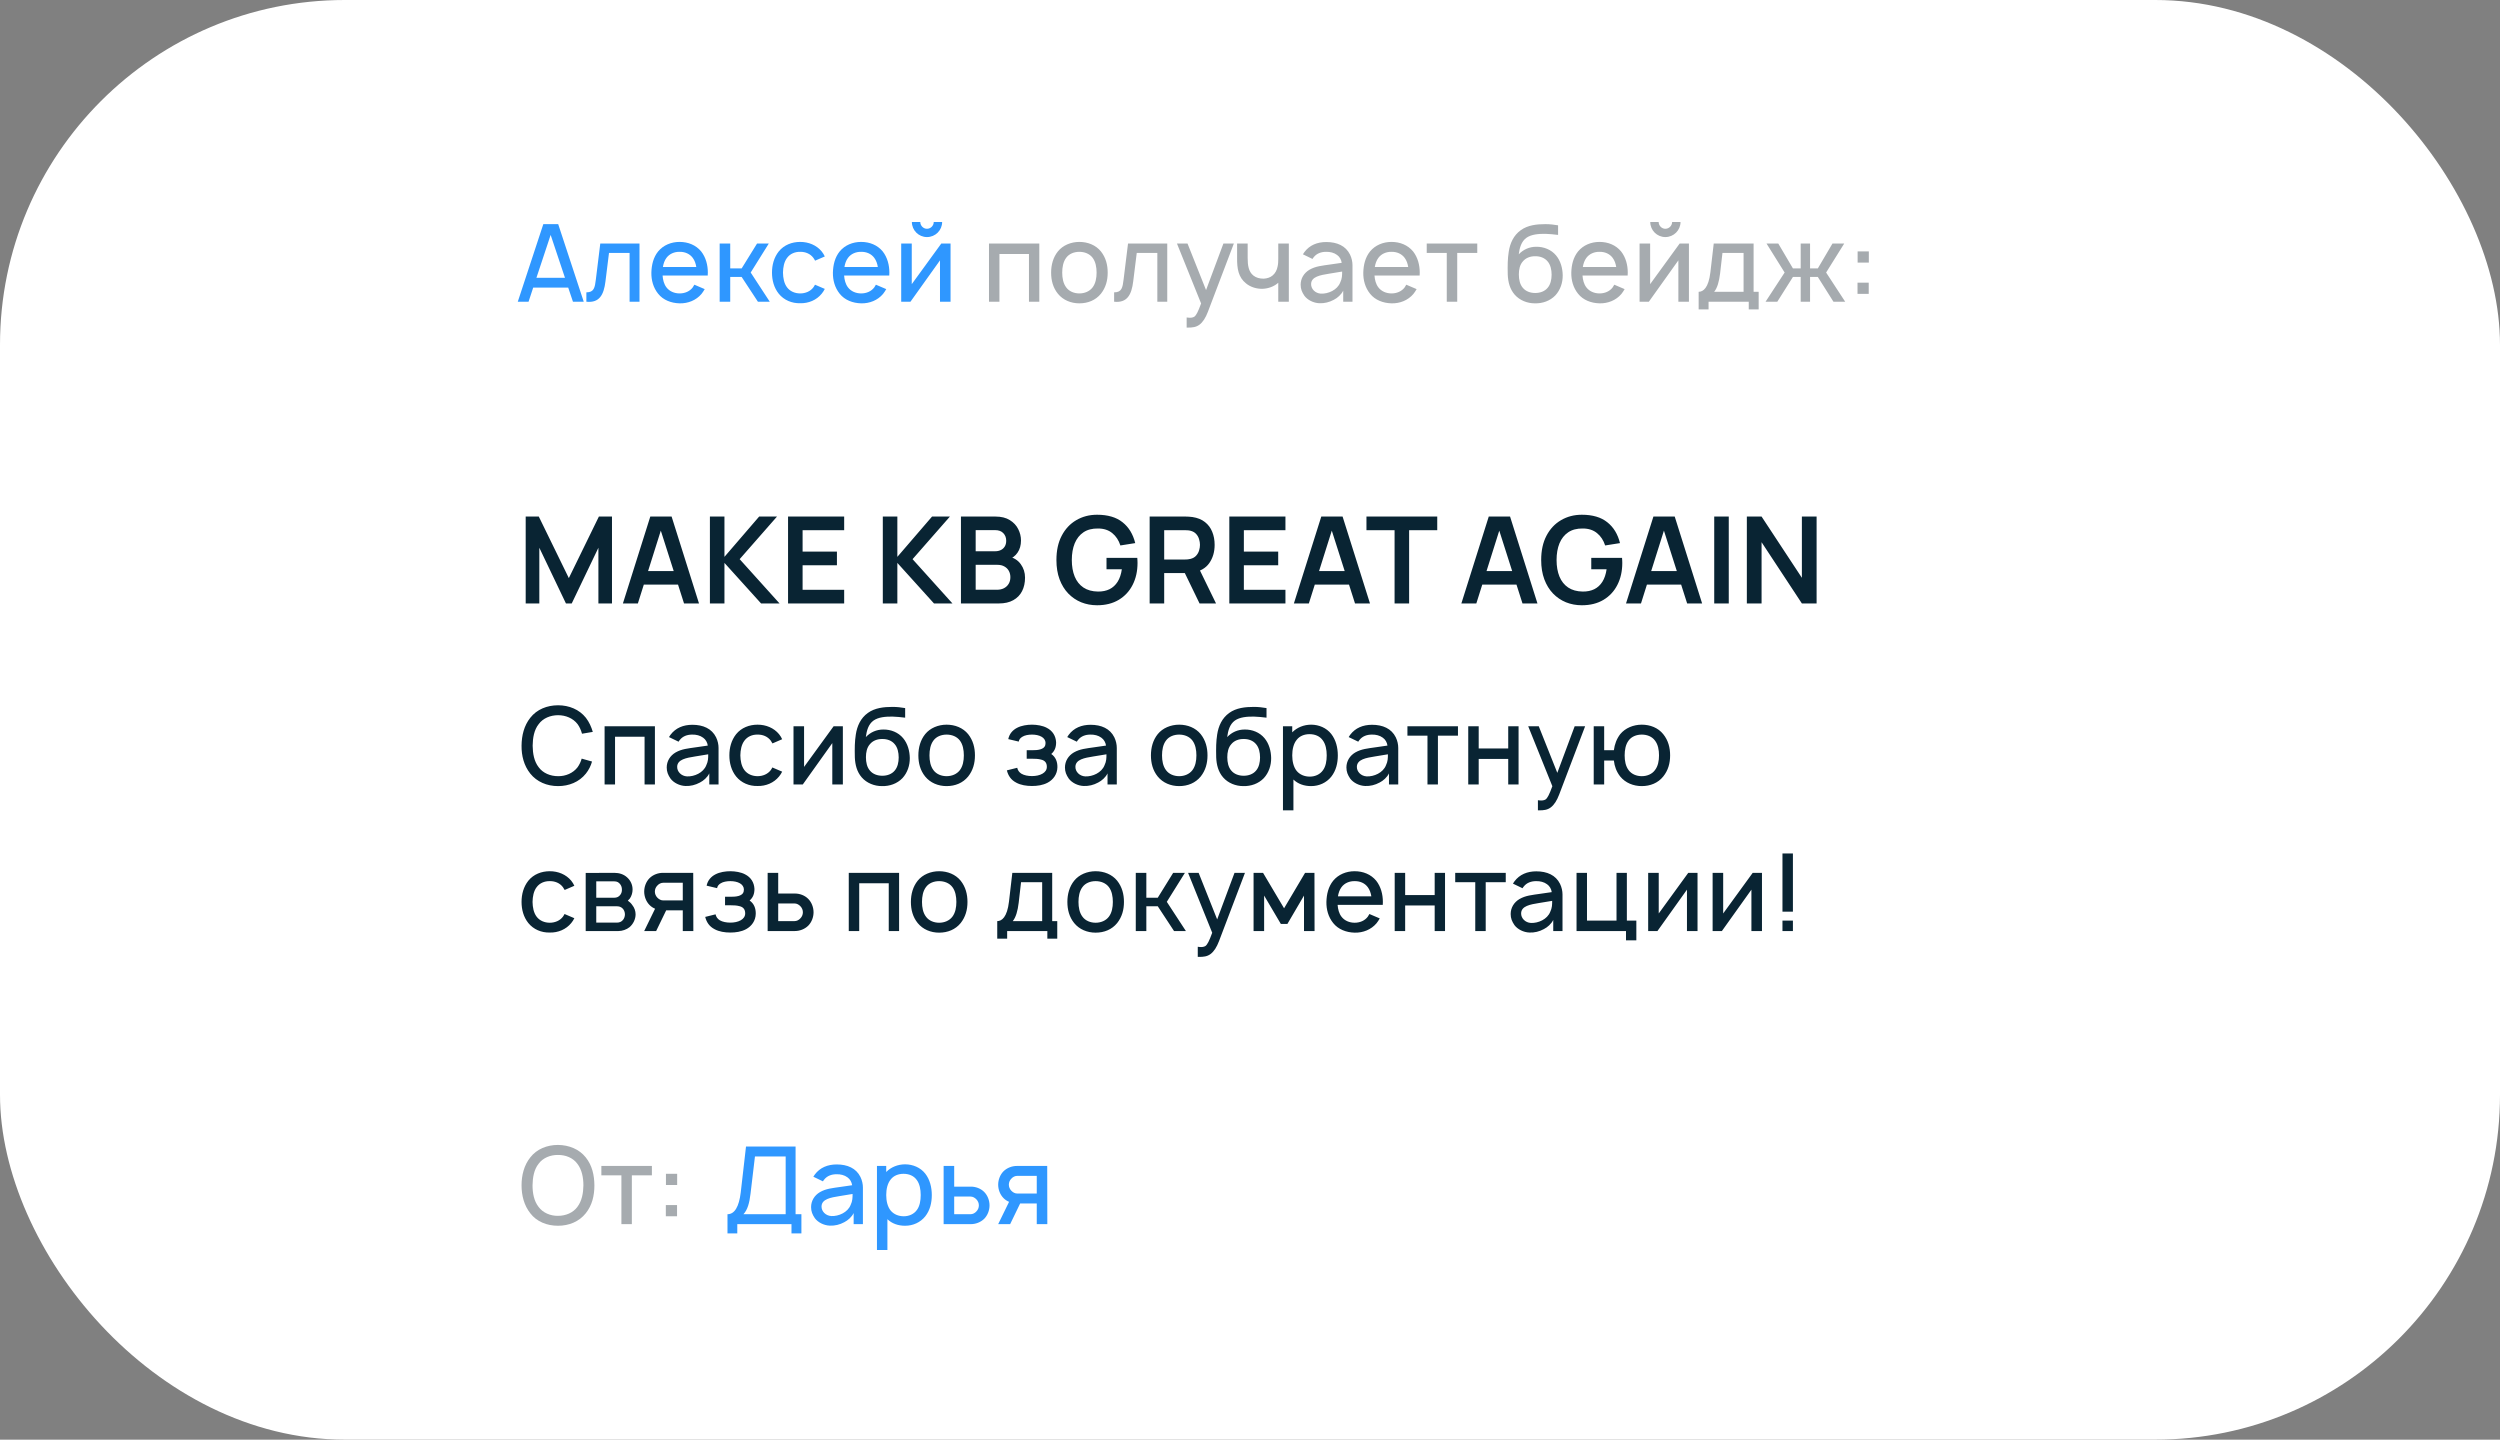 <?xml version="1.0" encoding="UTF-8"?> <svg xmlns="http://www.w3.org/2000/svg" width="290" height="167" viewBox="0 0 290 167" fill="none"><rect x="0" y="0" width="290" height="167" fill="#808080" stroke="none"/> <rect width="290" height="167" rx="40" fill="white"></rect> <path d="M66.463 35H67.713L64.75 26H63.025L60.062 35H61.312L61.85 33.362H65.912L66.463 35ZM62.225 32.225L63.875 27.25L65.537 32.225H62.225ZM69.632 28.25L69.12 32.413C69.007 33.362 68.907 33.913 68.019 33.913V35C69.544 35.163 70.044 34.175 70.232 32.65L70.644 29.337H73.032V35H74.182V28.25H69.632ZM76.859 31.962H82.096C82.096 31.85 82.109 31.738 82.109 31.625C82.109 30.75 81.884 29.863 81.334 29.163C80.721 28.425 79.821 28.062 78.834 28.062C77.859 28.062 76.946 28.438 76.346 29.163C75.784 29.863 75.584 30.725 75.559 31.625C75.546 32.487 75.771 33.362 76.346 34.075C76.934 34.812 77.859 35.163 78.834 35.188C79.809 35.212 80.746 34.837 81.371 34.1C81.509 33.925 81.634 33.737 81.746 33.538L80.546 33.025C80.484 33.125 80.434 33.225 80.359 33.337C80.009 33.8 79.446 34.038 78.834 34.038C78.234 34.038 77.659 33.8 77.309 33.337C77.021 32.962 76.896 32.475 76.859 31.962ZM78.834 29.212C79.446 29.2 80.009 29.438 80.359 29.913C80.584 30.212 80.709 30.587 80.771 30.975H76.896C76.959 30.587 77.084 30.212 77.309 29.913C77.659 29.438 78.234 29.2 78.834 29.212ZM89.18 28.25H87.818L86.031 31.137H84.706V28.25H83.481V35H84.706V32.125H86.031L87.918 35H89.293L87.081 31.613L89.18 28.25ZM95.676 29.75C95.588 29.55 95.463 29.35 95.313 29.163C94.713 28.438 93.801 28.062 92.826 28.062C91.863 28.062 90.951 28.413 90.338 29.163C89.776 29.875 89.551 30.738 89.551 31.625C89.551 32.5 89.776 33.375 90.338 34.075C90.938 34.812 91.851 35.2 92.826 35.175C93.788 35.2 94.713 34.812 95.313 34.075C95.463 33.9 95.576 33.712 95.676 33.513L94.538 33.025C94.476 33.138 94.426 33.237 94.351 33.337C94.001 33.8 93.426 34.038 92.826 34.038C92.213 34.038 91.651 33.8 91.301 33.337C90.951 32.875 90.838 32.25 90.826 31.625C90.838 31 90.951 30.375 91.301 29.913C91.651 29.438 92.213 29.2 92.826 29.212C93.426 29.2 94.001 29.438 94.351 29.913C94.426 30.012 94.488 30.125 94.551 30.238L95.676 29.75ZM97.917 31.962H103.155C103.155 31.85 103.167 31.738 103.167 31.625C103.167 30.75 102.942 29.863 102.392 29.163C101.78 28.425 100.88 28.062 99.892 28.062C98.917 28.062 98.005 28.438 97.405 29.163C96.842 29.863 96.642 30.725 96.617 31.625C96.605 32.487 96.83 33.362 97.405 34.075C97.992 34.812 98.917 35.163 99.892 35.188C100.867 35.212 101.805 34.837 102.43 34.1C102.567 33.925 102.692 33.737 102.805 33.538L101.605 33.025C101.542 33.125 101.492 33.225 101.417 33.337C101.067 33.8 100.505 34.038 99.892 34.038C99.292 34.038 98.717 33.8 98.367 33.337C98.08 32.962 97.955 32.475 97.917 31.962ZM99.892 29.212C100.505 29.2 101.067 29.438 101.417 29.913C101.642 30.212 101.767 30.587 101.83 30.975H97.955C98.017 30.587 98.142 30.212 98.367 29.913C98.717 29.438 99.292 29.2 99.892 29.212ZM108.314 25.75C108.314 26.175 107.964 26.538 107.527 26.538C107.102 26.538 106.752 26.175 106.752 25.75H105.777C105.777 26.712 106.564 27.5 107.527 27.5C108.502 27.5 109.289 26.712 109.289 25.75H108.314ZM110.264 28.25H109.189L105.764 32.962V28.25H104.539V35H105.614L109.039 30.2V35H110.264V28.25Z" fill="#2F97FF"></path> <path d="M120.56 28.25H114.723V35H115.935V29.462H119.36V35H120.56V28.25ZM125.205 35.188C126.205 35.188 127.092 34.825 127.705 34.075C128.267 33.362 128.492 32.538 128.492 31.625C128.492 30.738 128.28 29.887 127.705 29.163C127.105 28.425 126.18 28.062 125.205 28.062C124.23 28.062 123.292 28.45 122.717 29.163C122.167 29.85 121.93 30.712 121.93 31.625C121.93 32.513 122.142 33.362 122.717 34.075C123.317 34.812 124.23 35.188 125.205 35.188ZM126.742 33.337C126.392 33.8 125.817 34.038 125.205 34.038C124.592 34.038 124.017 33.8 123.68 33.337C123.33 32.875 123.217 32.25 123.217 31.625C123.217 31 123.33 30.363 123.68 29.9C124.017 29.438 124.592 29.212 125.205 29.212C125.817 29.212 126.392 29.438 126.742 29.9C127.092 30.363 127.205 31 127.205 31.625C127.205 32.25 127.092 32.875 126.742 33.337ZM130.851 28.25L130.338 32.413C130.226 33.362 130.126 33.913 129.238 33.913V35C130.763 35.163 131.263 34.175 131.451 32.65L131.863 29.337H134.251V35H135.401V28.25H130.851ZM141.915 28.25L139.902 33.65L137.752 28.25H136.527L139.327 35.2C138.977 36.163 138.765 36.575 138.54 36.737C138.365 36.85 138.102 36.875 137.865 36.85L137.652 36.825V38H137.802C138.302 38 138.74 37.962 139.14 37.663C139.54 37.362 139.852 36.862 140.115 36.175L143.127 28.25H141.915ZM148.279 28.25V30.012C148.279 30.337 148.266 30.637 148.204 30.9C148.129 31.325 147.929 31.7 147.629 31.95C147.354 32.188 146.991 32.3 146.604 32.325C146.129 32.337 145.704 32.212 145.391 31.962C144.829 31.512 144.729 30.775 144.729 29.913V28.25H143.504V29.913C143.491 31.137 143.641 32.163 144.541 32.875C145.066 33.312 145.791 33.525 146.479 33.5C147.104 33.475 147.779 33.25 148.279 32.8V35H149.504V28.25H148.279ZM152.25 30.038C152.288 29.962 152.35 29.887 152.4 29.825C152.738 29.4 153.25 29.212 153.825 29.212C154.288 29.2 154.75 29.312 155.1 29.575C155.4 29.788 155.588 30.125 155.638 30.488L154.338 30.675C153.313 30.825 152.625 30.875 151.9 31.288C151.263 31.663 150.875 32.3 150.875 33.025C150.875 33.525 151.025 33.888 151.313 34.312C151.675 34.8 152.363 35.15 153.05 35.175C153.625 35.2 154.2 35.062 154.725 34.775C155.15 34.562 155.6 34.163 155.813 33.712V35H156.888V30.762C156.888 30.375 156.8 29.938 156.6 29.525C156.1 28.512 155.088 28.075 153.85 28.075C152.8 28.075 151.913 28.438 151.313 29.238L151.138 29.5L152.25 30.038ZM155.688 31.5C155.688 31.925 155.688 32.312 155.463 32.775C155.125 33.638 154.075 34.1 153.225 34.062C152.563 34.025 152.075 33.513 152.088 32.95C152.1 32.087 153.163 31.913 154.163 31.75C154.863 31.625 155.3 31.562 155.688 31.5ZM159.441 31.962H164.678C164.678 31.85 164.691 31.738 164.691 31.625C164.691 30.75 164.466 29.863 163.916 29.163C163.303 28.425 162.403 28.062 161.416 28.062C160.441 28.062 159.528 28.438 158.928 29.163C158.366 29.863 158.166 30.725 158.141 31.625C158.128 32.487 158.353 33.362 158.928 34.075C159.516 34.812 160.441 35.163 161.416 35.188C162.391 35.212 163.328 34.837 163.953 34.1C164.091 33.925 164.216 33.737 164.328 33.538L163.128 33.025C163.066 33.125 163.016 33.225 162.941 33.337C162.591 33.8 162.028 34.038 161.416 34.038C160.816 34.038 160.241 33.8 159.891 33.337C159.603 32.962 159.478 32.475 159.441 31.962ZM161.416 29.212C162.028 29.2 162.591 29.438 162.941 29.913C163.166 30.212 163.291 30.587 163.353 30.975H159.478C159.541 30.587 159.666 30.212 159.891 29.913C160.241 29.438 160.816 29.2 161.416 29.212ZM171.363 28.25H165.5V29.337H167.825V35H169.038V29.337H171.363V28.25ZM178.199 28.625C177.412 28.625 176.712 28.938 176.174 29.5C176.274 28.738 176.474 28.012 177.062 27.587C177.624 27.188 178.462 27.113 179.274 27.125C179.712 27.137 180.237 27.188 180.737 27.25V26.137C180.287 26.062 179.799 26 179.274 26C178.262 26 177.224 26.113 176.412 26.7C175.574 27.3 175.162 28.212 175.012 29.212C174.887 30.012 174.874 30.762 174.899 31.863C174.937 32.712 175.137 33.525 175.699 34.175C176.287 34.85 177.174 35.188 178.037 35.188C178.924 35.212 179.799 34.913 180.424 34.263C180.999 33.638 181.287 32.788 181.274 31.925C181.262 31.125 181.037 30.262 180.499 29.625C179.937 28.95 179.074 28.613 178.199 28.625ZM178.087 29.725C178.649 29.712 179.187 29.913 179.524 30.325C179.862 30.712 179.987 31.3 179.987 31.863C179.987 32.425 179.862 33 179.524 33.388C179.187 33.8 178.649 33.987 178.087 33.987C177.524 33.987 176.987 33.8 176.649 33.388C176.312 33 176.187 32.438 176.187 31.837C176.187 31.275 176.299 30.712 176.649 30.325C176.987 29.913 177.524 29.712 178.087 29.725ZM183.57 31.962H188.807C188.807 31.85 188.82 31.738 188.82 31.625C188.82 30.75 188.595 29.863 188.045 29.163C187.432 28.425 186.532 28.062 185.545 28.062C184.57 28.062 183.657 28.438 183.057 29.163C182.495 29.863 182.295 30.725 182.27 31.625C182.257 32.487 182.482 33.362 183.057 34.075C183.645 34.812 184.57 35.163 185.545 35.188C186.52 35.212 187.457 34.837 188.082 34.1C188.22 33.925 188.345 33.737 188.457 33.538L187.257 33.025C187.195 33.125 187.145 33.225 187.07 33.337C186.72 33.8 186.157 34.038 185.545 34.038C184.945 34.038 184.37 33.8 184.02 33.337C183.732 32.962 183.607 32.475 183.57 31.962ZM185.545 29.212C186.157 29.2 186.72 29.438 187.07 29.913C187.295 30.212 187.42 30.587 187.482 30.975H183.607C183.67 30.587 183.795 30.212 184.02 29.913C184.37 29.438 184.945 29.2 185.545 29.212ZM193.966 25.75C193.966 26.175 193.616 26.538 193.179 26.538C192.754 26.538 192.404 26.175 192.404 25.75H191.429C191.429 26.712 192.216 27.5 193.179 27.5C194.154 27.5 194.941 26.712 194.941 25.75H193.966ZM195.916 28.25H194.841L191.416 32.962V28.25H190.191V35H191.266L194.691 30.2V35H195.916V28.25ZM203.418 28.25H198.793L198.405 31.587C198.193 33.4 197.568 33.85 197.043 33.85V35.888H198.193V35H202.855V35.888H204.005V33.85H203.418V28.25ZM202.255 33.85H198.843C199.205 33.413 199.418 32.663 199.53 31.725L199.805 29.337H202.255V33.85ZM213.93 28.25H212.567L210.867 31.137H209.967V28.25H208.88V31.137H207.98L206.28 28.25H204.917L207.017 31.613L204.805 35H206.167L207.98 32.125H208.88V35H209.967V32.125H210.867L212.68 35H214.042L211.83 31.613L213.93 28.25ZM215.484 29.163V30.462H216.784V29.163H215.484ZM215.472 32.788V34.087H216.772V32.788H215.472Z" fill="#A6ABAF"></path> <path d="M60.98 70V59.92H62.499L65.985 67.06L69.471 59.92H70.99V70H69.415V63.539L66.321 70H65.649L62.562 63.539V70H60.98ZM72.257 70L75.435 59.92H77.906L81.084 70H79.348L76.464 60.956H76.842L73.993 70H72.257ZM74.028 67.816V66.241H79.32V67.816H74.028ZM82.349 70V59.92H84.036V64.596L88.061 59.92H90.133L85.8 64.862L90.427 70H88.285L84.036 65.296V70H82.349ZM91.414 70V59.92H97.924V61.502H93.101V63.987H97.084V65.569H93.101V68.418H97.924V70H91.414ZM102.406 70V59.92H104.093V64.596L108.118 59.92H110.19L105.857 64.862L110.484 70H108.342L104.093 65.296V70H102.406ZM111.47 70V59.92H115.467C116.149 59.92 116.706 60.058 117.14 60.333C117.579 60.604 117.903 60.951 118.113 61.376C118.328 61.801 118.435 62.239 118.435 62.692C118.435 63.247 118.302 63.719 118.036 64.106C117.775 64.493 117.418 64.755 116.965 64.89V64.54C117.6 64.685 118.081 64.986 118.407 65.443C118.739 65.9 118.904 66.421 118.904 67.004C118.904 67.601 118.79 68.124 118.561 68.572C118.333 69.02 117.992 69.37 117.539 69.622C117.091 69.874 116.536 70 115.873 70H111.47ZM113.178 68.411H115.663C115.957 68.411 116.221 68.353 116.454 68.236C116.688 68.115 116.87 67.947 117 67.732C117.136 67.513 117.203 67.254 117.203 66.955C117.203 66.684 117.145 66.442 117.028 66.227C116.912 66.012 116.741 65.842 116.517 65.716C116.293 65.585 116.025 65.52 115.712 65.52H113.178V68.411ZM113.178 63.945H115.446C115.689 63.945 115.906 63.898 116.097 63.805C116.289 63.712 116.44 63.574 116.552 63.392C116.664 63.21 116.72 62.986 116.72 62.72C116.72 62.37 116.608 62.078 116.384 61.845C116.16 61.612 115.848 61.495 115.446 61.495H113.178V63.945ZM127.263 70.21C126.61 70.21 125.996 70.096 125.422 69.867C124.853 69.634 124.351 69.293 123.917 68.845C123.488 68.397 123.152 67.849 122.909 67.2C122.666 66.547 122.545 65.8 122.545 64.96C122.545 63.859 122.75 62.918 123.161 62.139C123.572 61.355 124.134 60.755 124.848 60.34C125.562 59.92 126.367 59.71 127.263 59.71C128.504 59.71 129.487 59.999 130.21 60.578C130.938 61.152 131.43 61.959 131.687 63L129.965 63.273C129.774 62.676 129.461 62.2 129.027 61.845C128.593 61.486 128.04 61.306 127.368 61.306C126.691 61.297 126.129 61.444 125.681 61.747C125.233 62.05 124.895 62.477 124.666 63.028C124.442 63.579 124.33 64.223 124.33 64.96C124.33 65.697 124.442 66.339 124.666 66.885C124.89 67.426 125.226 67.849 125.674 68.152C126.127 68.455 126.691 68.612 127.368 68.621C127.877 68.626 128.322 68.535 128.705 68.348C129.088 68.157 129.4 67.87 129.643 67.487C129.886 67.1 130.049 66.617 130.133 66.038H128.355V64.715H131.925C131.934 64.79 131.941 64.899 131.946 65.044C131.951 65.189 131.953 65.275 131.953 65.303C131.953 66.255 131.764 67.102 131.386 67.844C131.013 68.581 130.476 69.16 129.776 69.58C129.076 70 128.238 70.21 127.263 70.21ZM133.359 70V59.92H137.524C137.622 59.92 137.748 59.925 137.902 59.934C138.056 59.939 138.198 59.953 138.329 59.976C138.912 60.065 139.393 60.258 139.771 60.557C140.154 60.856 140.436 61.234 140.618 61.691C140.805 62.144 140.898 62.648 140.898 63.203C140.898 64.024 140.69 64.731 140.275 65.324C139.86 65.912 139.223 66.276 138.364 66.416L137.643 66.479H135.046V70H133.359ZM139.148 70L137.16 65.898L138.875 65.52L141.059 70H139.148ZM135.046 64.904H137.454C137.547 64.904 137.652 64.899 137.769 64.89C137.886 64.881 137.993 64.862 138.091 64.834C138.371 64.764 138.59 64.64 138.749 64.463C138.912 64.286 139.027 64.085 139.092 63.861C139.162 63.637 139.197 63.418 139.197 63.203C139.197 62.988 139.162 62.769 139.092 62.545C139.027 62.316 138.912 62.113 138.749 61.936C138.59 61.759 138.371 61.635 138.091 61.565C137.993 61.537 137.886 61.521 137.769 61.516C137.652 61.507 137.547 61.502 137.454 61.502H135.046V64.904ZM142.601 70V59.92H149.111V61.502H144.288V63.987H148.271V65.569H144.288V68.418H149.111V70H142.601ZM150.091 70L153.269 59.92H155.74L158.918 70H157.182L154.298 60.956H154.676L151.827 70H150.091ZM151.862 67.816V66.241H157.154V67.816H151.862ZM161.771 70V61.502H158.509V59.92H166.72V61.502H163.458V70H161.771ZM169.518 70L172.696 59.92H175.167L178.345 70H176.609L173.725 60.956H174.103L171.254 70H169.518ZM171.289 67.816V66.241H176.581V67.816H171.289ZM183.495 70.21C182.842 70.21 182.228 70.096 181.654 69.867C181.085 69.634 180.583 69.293 180.149 68.845C179.72 68.397 179.384 67.849 179.141 67.2C178.899 66.547 178.777 65.8 178.777 64.96C178.777 63.859 178.983 62.918 179.393 62.139C179.804 61.355 180.366 60.755 181.08 60.34C181.794 59.92 182.599 59.71 183.495 59.71C184.737 59.71 185.719 59.999 186.442 60.578C187.17 61.152 187.663 61.959 187.919 63L186.197 63.273C186.006 62.676 185.693 62.2 185.259 61.845C184.825 61.486 184.272 61.306 183.6 61.306C182.924 61.297 182.361 61.444 181.913 61.747C181.465 62.05 181.127 62.477 180.898 63.028C180.674 63.579 180.562 64.223 180.562 64.96C180.562 65.697 180.674 66.339 180.898 66.885C181.122 67.426 181.458 67.849 181.906 68.152C182.359 68.455 182.924 68.612 183.6 68.621C184.109 68.626 184.555 68.535 184.937 68.348C185.32 68.157 185.633 67.87 185.875 67.487C186.118 67.1 186.281 66.617 186.365 66.038H184.587V64.715H188.157C188.167 64.79 188.174 64.899 188.178 65.044C188.183 65.189 188.185 65.275 188.185 65.303C188.185 66.255 187.996 67.102 187.618 67.844C187.245 68.581 186.708 69.16 186.008 69.58C185.308 70 184.471 70.21 183.495 70.21ZM188.618 70L191.796 59.92H194.267L197.445 70H195.709L192.825 60.956H193.203L190.354 70H188.618ZM190.389 67.816V66.241H195.681V67.816H190.389ZM198.85 70V59.92H200.537V70H198.85ZM202.634 70V59.92H204.342L209.018 67.025V59.92H210.726V70H209.018L204.342 62.895V70H202.634Z" fill="#092433"></path> <path d="M67.475 88C67.375 88.362 67.213 88.7 67 89C66.475 89.688 65.612 90.05 64.737 90.037C63.85 90.037 62.987 89.688 62.487 89C61.95 88.312 61.8 87.4 61.788 86.5C61.8 85.6 61.95 84.675 62.487 84C62.987 83.312 63.85 82.963 64.737 82.963C65.612 82.963 66.475 83.312 67 84C67.237 84.325 67.4 84.7 67.513 85.112L68.763 84.9C68.6 84.338 68.35 83.763 67.963 83.263C67.2 82.3 66.013 81.812 64.737 81.812C63.462 81.812 62.275 82.287 61.513 83.263C60.788 84.175 60.513 85.312 60.5 86.5C60.487 87.662 60.775 88.812 61.513 89.737C62.275 90.688 63.438 91.188 64.737 91.188C65.987 91.188 67.175 90.725 67.963 89.737C68.3 89.312 68.537 88.838 68.675 88.338L67.475 88ZM75.97 84.25H70.133V91H71.345V85.463H74.77V91H75.97V84.25ZM78.715 86.037C78.752 85.963 78.815 85.888 78.865 85.825C79.202 85.4 79.715 85.213 80.29 85.213C80.752 85.2 81.215 85.312 81.565 85.575C81.865 85.787 82.052 86.125 82.102 86.487L80.802 86.675C79.777 86.825 79.09 86.875 78.365 87.287C77.727 87.662 77.34 88.3 77.34 89.025C77.34 89.525 77.49 89.888 77.777 90.312C78.14 90.8 78.827 91.15 79.515 91.175C80.09 91.2 80.665 91.062 81.19 90.775C81.615 90.562 82.065 90.162 82.277 89.713V91H83.352V86.763C83.352 86.375 83.265 85.938 83.065 85.525C82.565 84.513 81.552 84.075 80.315 84.075C79.265 84.075 78.377 84.438 77.777 85.237L77.602 85.5L78.715 86.037ZM82.152 87.5C82.152 87.925 82.152 88.312 81.927 88.775C81.59 89.638 80.54 90.1 79.69 90.062C79.027 90.025 78.54 89.513 78.552 88.95C78.565 88.088 79.627 87.912 80.627 87.75C81.327 87.625 81.765 87.562 82.152 87.5ZM90.731 85.75C90.643 85.55 90.518 85.35 90.368 85.162C89.768 84.438 88.856 84.062 87.88 84.062C86.918 84.062 86.005 84.412 85.393 85.162C84.831 85.875 84.606 86.737 84.606 87.625C84.606 88.5 84.831 89.375 85.393 90.075C85.993 90.812 86.906 91.2 87.88 91.175C88.843 91.2 89.768 90.812 90.368 90.075C90.518 89.9 90.63 89.713 90.731 89.513L89.593 89.025C89.531 89.138 89.481 89.237 89.406 89.338C89.055 89.8 88.481 90.037 87.88 90.037C87.268 90.037 86.706 89.8 86.356 89.338C86.005 88.875 85.893 88.25 85.88 87.625C85.893 87 86.005 86.375 86.356 85.912C86.706 85.438 87.268 85.2 87.88 85.213C88.481 85.2 89.055 85.438 89.406 85.912C89.481 86.013 89.543 86.125 89.606 86.237L90.731 85.75ZM97.772 84.25H96.697L93.272 88.963V84.25H92.047V91H93.122L96.547 86.2V91H97.772V84.25ZM102.461 84.625C101.673 84.625 100.973 84.938 100.436 85.5C100.536 84.737 100.736 84.013 101.323 83.588C101.886 83.188 102.723 83.112 103.536 83.125C103.973 83.138 104.498 83.188 104.998 83.25V82.138C104.548 82.062 104.061 82 103.536 82C102.523 82 101.486 82.112 100.673 82.7C99.836 83.3 99.423 84.213 99.273 85.213C99.148 86.013 99.136 86.763 99.161 87.862C99.198 88.713 99.398 89.525 99.961 90.175C100.548 90.85 101.436 91.188 102.298 91.188C103.186 91.213 104.061 90.912 104.686 90.263C105.261 89.638 105.548 88.787 105.536 87.925C105.523 87.125 105.298 86.263 104.761 85.625C104.198 84.95 103.336 84.612 102.461 84.625ZM102.348 85.725C102.911 85.713 103.448 85.912 103.786 86.325C104.123 86.713 104.248 87.3 104.248 87.862C104.248 88.425 104.123 89 103.786 89.388C103.448 89.8 102.911 89.987 102.348 89.987C101.786 89.987 101.248 89.8 100.911 89.388C100.573 89 100.448 88.438 100.448 87.838C100.448 87.275 100.561 86.713 100.911 86.325C101.248 85.912 101.786 85.713 102.348 85.725ZM109.806 91.188C110.806 91.188 111.694 90.825 112.306 90.075C112.869 89.362 113.094 88.537 113.094 87.625C113.094 86.737 112.881 85.888 112.306 85.162C111.706 84.425 110.781 84.062 109.806 84.062C108.831 84.062 107.894 84.45 107.319 85.162C106.769 85.85 106.531 86.713 106.531 87.625C106.531 88.513 106.744 89.362 107.319 90.075C107.919 90.812 108.831 91.188 109.806 91.188ZM111.344 89.338C110.994 89.8 110.419 90.037 109.806 90.037C109.194 90.037 108.619 89.8 108.281 89.338C107.931 88.875 107.819 88.25 107.819 87.625C107.819 87 107.931 86.362 108.281 85.9C108.619 85.438 109.194 85.213 109.806 85.213C110.419 85.213 110.994 85.438 111.344 85.9C111.694 86.362 111.806 87 111.806 87.625C111.806 88.25 111.694 88.875 111.344 89.338ZM116.959 85.737L118.172 86.025C118.222 85.775 118.347 85.612 118.597 85.463C118.872 85.287 119.297 85.213 119.709 85.213C120.122 85.213 120.522 85.287 120.822 85.463C121.097 85.612 121.284 85.888 121.284 86.175C121.284 86.525 121.159 86.775 120.684 86.925C120.397 87.013 120.059 87.025 119.734 87.025H119.097V88.013H119.734C120.097 88.013 120.447 88.025 120.759 88.112C121.209 88.213 121.434 88.487 121.434 88.95C121.434 89.3 121.247 89.562 120.922 89.75C120.597 89.938 120.159 90.025 119.709 90.025C119.259 90.025 118.797 89.938 118.484 89.75C118.222 89.588 118.059 89.35 117.997 89.062L116.797 89.362C116.947 89.963 117.259 90.463 117.884 90.787C118.409 91.075 119.072 91.175 119.709 91.175C120.322 91.175 120.972 91.088 121.534 90.787C122.184 90.438 122.647 89.8 122.659 89C122.672 88.375 122.459 87.812 121.947 87.463C122.347 87.112 122.509 86.688 122.509 86.112C122.472 85.375 122.109 84.775 121.422 84.425C120.959 84.175 120.284 84.062 119.709 84.062C119.147 84.062 118.484 84.162 117.984 84.425C117.472 84.688 117.084 85.125 116.959 85.737ZM124.91 86.037C124.948 85.963 125.01 85.888 125.06 85.825C125.398 85.4 125.91 85.213 126.485 85.213C126.948 85.2 127.41 85.312 127.76 85.575C128.06 85.787 128.248 86.125 128.298 86.487L126.998 86.675C125.973 86.825 125.285 86.875 124.56 87.287C123.923 87.662 123.535 88.3 123.535 89.025C123.535 89.525 123.685 89.888 123.973 90.312C124.335 90.8 125.023 91.15 125.71 91.175C126.285 91.2 126.86 91.062 127.385 90.775C127.81 90.562 128.26 90.162 128.473 89.713V91H129.548V86.763C129.548 86.375 129.46 85.938 129.26 85.525C128.76 84.513 127.748 84.075 126.51 84.075C125.46 84.075 124.573 84.438 123.973 85.237L123.798 85.5L124.91 86.037ZM128.348 87.5C128.348 87.925 128.348 88.312 128.123 88.775C127.785 89.638 126.735 90.1 125.885 90.062C125.223 90.025 124.735 89.513 124.748 88.95C124.76 88.088 125.823 87.912 126.823 87.75C127.523 87.625 127.96 87.562 128.348 87.5ZM136.783 91.188C137.783 91.188 138.67 90.825 139.283 90.075C139.845 89.362 140.07 88.537 140.07 87.625C140.07 86.737 139.858 85.888 139.283 85.162C138.683 84.425 137.758 84.062 136.783 84.062C135.808 84.062 134.87 84.45 134.295 85.162C133.745 85.85 133.508 86.713 133.508 87.625C133.508 88.513 133.72 89.362 134.295 90.075C134.895 90.812 135.808 91.188 136.783 91.188ZM138.32 89.338C137.97 89.8 137.395 90.037 136.783 90.037C136.17 90.037 135.595 89.8 135.258 89.338C134.908 88.875 134.795 88.25 134.795 87.625C134.795 87 134.908 86.362 135.258 85.9C135.595 85.438 136.17 85.213 136.783 85.213C137.395 85.213 137.97 85.438 138.32 85.9C138.67 86.362 138.783 87 138.783 87.625C138.783 88.25 138.67 88.875 138.32 89.338ZM144.379 84.625C143.591 84.625 142.891 84.938 142.354 85.5C142.454 84.737 142.654 84.013 143.241 83.588C143.804 83.188 144.641 83.112 145.454 83.125C145.891 83.138 146.416 83.188 146.916 83.25V82.138C146.466 82.062 145.979 82 145.454 82C144.441 82 143.404 82.112 142.591 82.7C141.754 83.3 141.341 84.213 141.191 85.213C141.066 86.013 141.054 86.763 141.079 87.862C141.116 88.713 141.316 89.525 141.879 90.175C142.466 90.85 143.354 91.188 144.216 91.188C145.104 91.213 145.979 90.912 146.604 90.263C147.179 89.638 147.466 88.787 147.454 87.925C147.441 87.125 147.216 86.263 146.679 85.625C146.116 84.95 145.254 84.612 144.379 84.625ZM144.266 85.725C144.829 85.713 145.366 85.912 145.704 86.325C146.041 86.713 146.166 87.3 146.166 87.862C146.166 88.425 146.041 89 145.704 89.388C145.366 89.8 144.829 89.987 144.266 89.987C143.704 89.987 143.166 89.8 142.829 89.388C142.491 89 142.366 88.438 142.366 87.838C142.366 87.275 142.479 86.713 142.829 86.325C143.166 85.912 143.704 85.713 144.266 85.725ZM154.424 85.138C153.874 84.438 152.999 84.062 152.087 84.062C151.249 84.062 150.449 84.388 149.899 84.95V84.25H148.824V94H150.037V90.425C150.562 90.938 151.287 91.188 152.087 91.188C153.012 91.188 153.862 90.8 154.424 90.1C154.987 89.388 155.187 88.513 155.187 87.625C155.187 86.725 154.962 85.825 154.424 85.138ZM153.462 89.35C153.112 89.85 152.524 90.088 151.937 90.088C151.324 90.088 150.787 89.862 150.424 89.438C150.049 88.987 149.899 88.3 149.899 87.625C149.899 86.938 150.049 86.263 150.424 85.812C150.762 85.375 151.312 85.162 151.899 85.162C152.537 85.162 153.099 85.388 153.449 85.888C153.774 86.325 153.899 86.963 153.899 87.625C153.899 88.275 153.787 88.912 153.462 89.35ZM157.559 86.037C157.596 85.963 157.659 85.888 157.709 85.825C158.046 85.4 158.559 85.213 159.134 85.213C159.596 85.2 160.059 85.312 160.409 85.575C160.709 85.787 160.896 86.125 160.946 86.487L159.646 86.675C158.621 86.825 157.934 86.875 157.209 87.287C156.571 87.662 156.184 88.3 156.184 89.025C156.184 89.525 156.334 89.888 156.621 90.312C156.984 90.8 157.671 91.15 158.359 91.175C158.934 91.2 159.509 91.062 160.034 90.775C160.459 90.562 160.909 90.162 161.121 89.713V91H162.196V86.763C162.196 86.375 162.109 85.938 161.909 85.525C161.409 84.513 160.396 84.075 159.159 84.075C158.109 84.075 157.221 84.438 156.621 85.237L156.446 85.5L157.559 86.037ZM160.996 87.5C160.996 87.925 160.996 88.312 160.771 88.775C160.434 89.638 159.384 90.1 158.534 90.062C157.871 90.025 157.384 89.513 157.396 88.95C157.409 88.088 158.471 87.912 159.471 87.75C160.171 87.625 160.609 87.562 160.996 87.5ZM169.124 84.25H163.262V85.338H165.587V91H166.799V85.338H169.124V84.25ZM174.954 84.25V86.825H171.529V84.25H170.316V91H171.529V88.037H174.954V91H176.154V84.25H174.954ZM182.661 84.25L180.648 89.65L178.498 84.25H177.273L180.073 91.2C179.723 92.162 179.511 92.575 179.286 92.737C179.111 92.85 178.848 92.875 178.611 92.85L178.398 92.825V94H178.548C179.048 94 179.486 93.963 179.886 93.662C180.286 93.362 180.598 92.862 180.861 92.175L183.873 84.25H182.661ZM192.934 85.162C192.346 84.425 191.421 84.062 190.446 84.062C189.471 84.062 188.534 84.45 187.946 85.162C187.534 85.7 187.296 86.338 187.209 87.025H186.084V84.25H184.871V91H186.084V88.225H187.209C187.284 88.888 187.509 89.525 187.946 90.075C188.546 90.812 189.471 91.188 190.446 91.188C191.434 91.188 192.334 90.825 192.934 90.075C193.509 89.362 193.734 88.537 193.734 87.625C193.734 86.737 193.521 85.888 192.934 85.162ZM191.971 89.338C191.634 89.8 191.059 90.037 190.446 90.037C189.834 90.037 189.259 89.8 188.921 89.338C188.571 88.875 188.459 88.25 188.459 87.625C188.459 87 188.571 86.362 188.921 85.9C189.259 85.438 189.834 85.213 190.446 85.213C191.059 85.213 191.634 85.438 191.971 85.9C192.334 86.362 192.446 87 192.446 87.625C192.446 88.25 192.334 88.875 191.971 89.338ZM66.625 102.75C66.537 102.55 66.412 102.35 66.263 102.162C65.662 101.438 64.75 101.062 63.775 101.062C62.812 101.062 61.9 101.412 61.288 102.162C60.725 102.875 60.5 103.737 60.5 104.625C60.5 105.5 60.725 106.375 61.288 107.075C61.888 107.812 62.8 108.2 63.775 108.175C64.737 108.2 65.662 107.812 66.263 107.075C66.412 106.9 66.525 106.712 66.625 106.512L65.487 106.025C65.425 106.137 65.375 106.237 65.3 106.337C64.95 106.8 64.375 107.037 63.775 107.037C63.163 107.037 62.6 106.8 62.25 106.337C61.9 105.875 61.788 105.25 61.775 104.625C61.788 104 61.9 103.375 62.25 102.912C62.6 102.437 63.163 102.2 63.775 102.212C64.375 102.2 64.95 102.437 65.3 102.912C65.375 103.012 65.438 103.125 65.5 103.237L66.625 102.75ZM67.941 101.262V108H71.754C72.166 108 72.679 107.837 73.029 107.55C73.454 107.187 73.729 106.625 73.729 106.062C73.729 105.687 73.591 105.287 73.354 105C73.216 104.787 73.041 104.625 72.829 104.475C72.916 104.4 72.991 104.312 73.066 104.225C73.266 103.925 73.379 103.562 73.379 103.187C73.379 102.625 73.141 102.125 72.729 101.762C72.341 101.412 71.829 101.25 71.254 101.25L67.941 101.262ZM69.166 102.237H71.254C71.579 102.237 71.779 102.35 71.954 102.587C72.091 102.775 72.141 102.975 72.141 103.187C72.154 103.4 72.091 103.625 71.954 103.8C71.791 104.025 71.554 104.137 71.254 104.137H69.166V102.237ZM69.166 105.125H71.466C71.816 105.125 72.029 105.175 72.266 105.425C72.416 105.612 72.491 105.85 72.491 106.062C72.491 106.3 72.416 106.525 72.266 106.712C72.079 106.937 71.841 107.025 71.541 107.025H69.166V105.125ZM80.427 108L80.414 101.25H76.889C76.339 101.25 75.764 101.462 75.352 101.862C74.952 102.262 74.727 102.85 74.727 103.425C74.727 104 74.952 104.587 75.352 104.987C75.539 105.175 75.752 105.312 75.989 105.412L74.727 108H76.114L77.277 105.6H79.202V108H80.427ZM76.939 104.45C76.664 104.45 76.427 104.312 76.239 104.112C76.064 103.925 75.964 103.675 75.964 103.425C75.964 103.162 76.064 102.912 76.252 102.725C76.427 102.525 76.677 102.4 76.939 102.4H79.202V104.45H76.939ZM81.967 102.737L83.18 103.025C83.23 102.775 83.355 102.612 83.605 102.462C83.88 102.287 84.305 102.212 84.717 102.212C85.13 102.212 85.53 102.287 85.83 102.462C86.105 102.612 86.292 102.887 86.292 103.175C86.292 103.525 86.167 103.775 85.692 103.925C85.405 104.012 85.067 104.025 84.742 104.025H84.105V105.012H84.742C85.105 105.012 85.455 105.025 85.767 105.112C86.217 105.212 86.442 105.487 86.442 105.95C86.442 106.3 86.255 106.562 85.93 106.75C85.605 106.937 85.167 107.025 84.717 107.025C84.267 107.025 83.805 106.937 83.492 106.75C83.23 106.587 83.067 106.35 83.005 106.062L81.805 106.362C81.955 106.962 82.267 107.462 82.892 107.787C83.417 108.075 84.08 108.175 84.717 108.175C85.33 108.175 85.98 108.088 86.542 107.787C87.192 107.437 87.655 106.8 87.667 106C87.68 105.375 87.467 104.812 86.955 104.462C87.355 104.112 87.517 103.687 87.517 103.112C87.48 102.375 87.117 101.775 86.43 101.425C85.967 101.175 85.292 101.062 84.717 101.062C84.155 101.062 83.492 101.162 82.992 101.425C82.48 101.687 82.092 102.125 81.967 102.737ZM89.047 101.25V108H92.209C92.759 108 93.334 107.787 93.747 107.387C94.147 106.987 94.372 106.4 94.372 105.825C94.372 105.25 94.147 104.662 93.747 104.262C93.334 103.85 92.759 103.65 92.209 103.65H90.272V101.25H89.047ZM90.272 104.8H92.159C92.434 104.8 92.672 104.937 92.859 105.137C93.034 105.325 93.134 105.562 93.134 105.825C93.134 106.087 93.034 106.337 92.847 106.525C92.672 106.725 92.422 106.85 92.159 106.85H90.272V104.8ZM104.295 101.25H98.457V108H99.669V102.462H103.095V108H104.295V101.25ZM108.939 108.188C109.939 108.188 110.827 107.825 111.439 107.075C112.002 106.362 112.227 105.537 112.227 104.625C112.227 103.737 112.014 102.887 111.439 102.162C110.839 101.425 109.914 101.062 108.939 101.062C107.964 101.062 107.027 101.45 106.452 102.162C105.902 102.85 105.664 103.712 105.664 104.625C105.664 105.512 105.877 106.362 106.452 107.075C107.052 107.812 107.964 108.188 108.939 108.188ZM110.477 106.337C110.127 106.8 109.552 107.037 108.939 107.037C108.327 107.037 107.752 106.8 107.414 106.337C107.064 105.875 106.952 105.25 106.952 104.625C106.952 104 107.064 103.362 107.414 102.9C107.752 102.437 108.327 102.212 108.939 102.212C109.552 102.212 110.127 102.437 110.477 102.9C110.827 103.362 110.939 104 110.939 104.625C110.939 105.25 110.827 105.875 110.477 106.337ZM122.055 101.25H117.43L117.042 104.587C116.83 106.4 116.205 106.85 115.68 106.85V108.888H116.83V108H121.492V108.888H122.642V106.85H122.055V101.25ZM120.892 106.85H117.48C117.842 106.412 118.055 105.662 118.167 104.725L118.442 102.337H120.892V106.85ZM127.091 108.188C128.091 108.188 128.979 107.825 129.591 107.075C130.154 106.362 130.379 105.537 130.379 104.625C130.379 103.737 130.166 102.887 129.591 102.162C128.991 101.425 128.066 101.062 127.091 101.062C126.116 101.062 125.179 101.45 124.604 102.162C124.054 102.85 123.816 103.712 123.816 104.625C123.816 105.512 124.029 106.362 124.604 107.075C125.204 107.812 126.116 108.188 127.091 108.188ZM128.629 106.337C128.279 106.8 127.704 107.037 127.091 107.037C126.479 107.037 125.904 106.8 125.566 106.337C125.216 105.875 125.104 105.25 125.104 104.625C125.104 104 125.216 103.362 125.566 102.9C125.904 102.437 126.479 102.212 127.091 102.212C127.704 102.212 128.279 102.437 128.629 102.9C128.979 103.362 129.091 104 129.091 104.625C129.091 105.25 128.979 105.875 128.629 106.337ZM137.45 101.25H136.088L134.3 104.137H132.975V101.25H131.75V108H132.975V105.125H134.3L136.188 108H137.563L135.35 104.612L137.45 101.25ZM143.204 101.25L141.191 106.65L139.041 101.25H137.816L140.616 108.2C140.266 109.163 140.054 109.575 139.829 109.738C139.654 109.85 139.391 109.875 139.154 109.85L138.941 109.825V111H139.091C139.591 111 140.029 110.963 140.429 110.663C140.829 110.363 141.141 109.863 141.404 109.175L144.416 101.25H143.204ZM151.389 101.25L148.952 105.362L146.514 101.25H145.414V108H146.639V103.887L148.577 107.175H149.339L151.264 103.887V108H152.489L152.477 101.25H151.389ZM155.163 104.962H160.401C160.401 104.85 160.413 104.737 160.413 104.625C160.413 103.75 160.188 102.862 159.638 102.162C159.026 101.425 158.126 101.062 157.138 101.062C156.163 101.062 155.251 101.438 154.651 102.162C154.088 102.862 153.888 103.725 153.863 104.625C153.851 105.487 154.076 106.362 154.651 107.075C155.238 107.812 156.163 108.163 157.138 108.188C158.113 108.213 159.051 107.837 159.676 107.1C159.813 106.925 159.938 106.737 160.051 106.537L158.851 106.025C158.788 106.125 158.738 106.225 158.663 106.337C158.313 106.8 157.751 107.037 157.138 107.037C156.538 107.037 155.963 106.8 155.613 106.337C155.326 105.962 155.201 105.475 155.163 104.962ZM157.138 102.212C157.751 102.2 158.313 102.437 158.663 102.912C158.888 103.212 159.013 103.587 159.076 103.975H155.201C155.263 103.587 155.388 103.212 155.613 102.912C155.963 102.437 156.538 102.2 157.138 102.212ZM166.423 101.25V103.825H162.998V101.25H161.785V108H162.998V105.037H166.423V108H167.623V101.25H166.423ZM174.667 101.25H168.805V102.337H171.13V108H172.342V102.337H174.667V101.25ZM176.613 103.037C176.651 102.962 176.713 102.887 176.763 102.825C177.101 102.4 177.613 102.212 178.188 102.212C178.651 102.2 179.113 102.312 179.463 102.575C179.763 102.787 179.951 103.125 180.001 103.487L178.701 103.675C177.676 103.825 176.988 103.875 176.263 104.287C175.626 104.662 175.238 105.3 175.238 106.025C175.238 106.525 175.388 106.887 175.676 107.312C176.038 107.8 176.726 108.15 177.413 108.175C177.988 108.2 178.563 108.063 179.088 107.775C179.513 107.562 179.963 107.162 180.176 106.712V108H181.251V103.762C181.251 103.375 181.163 102.937 180.963 102.525C180.463 101.512 179.451 101.075 178.213 101.075C177.163 101.075 176.276 101.438 175.676 102.237L175.501 102.5L176.613 103.037ZM180.051 104.5C180.051 104.925 180.051 105.312 179.826 105.775C179.488 106.637 178.438 107.1 177.588 107.062C176.926 107.025 176.438 106.512 176.451 105.95C176.463 105.087 177.526 104.912 178.526 104.75C179.226 104.625 179.663 104.562 180.051 104.5ZM188.716 106.787V101.25H187.516V106.787H184.091V101.25H182.879V108H188.616V109.075H189.816V106.787H188.716ZM196.913 101.25H195.838L192.413 105.962V101.25H191.188V108H192.263L195.688 103.2V108H196.913V101.25ZM204.389 101.25H203.314L199.889 105.962V101.25H198.664V108H199.739L203.164 103.2V108H204.389V101.25ZM206.766 99V105.75H207.978V99H206.766ZM206.766 106.787V108H207.978V106.787H206.766Z" fill="#092433"></path> <path d="M92.287 140.85V133H86.537L85.925 138.325C85.725 139.987 85.213 140.85 84.388 140.85V143.075H85.525V142H91.812V143.075H92.963V140.85H92.287ZM91.138 140.85H86.237C86.713 140.35 86.938 139.537 87.062 138.462L87.575 134.15H91.138V140.85ZM95.461 137.037C95.498 136.962 95.561 136.887 95.611 136.825C95.948 136.4 96.461 136.212 97.036 136.212C97.498 136.2 97.961 136.312 98.311 136.575C98.611 136.787 98.798 137.125 98.848 137.487L97.548 137.675C96.523 137.825 95.836 137.875 95.111 138.287C94.473 138.662 94.086 139.3 94.086 140.025C94.086 140.525 94.236 140.887 94.523 141.312C94.886 141.8 95.573 142.15 96.261 142.175C96.836 142.2 97.411 142.063 97.936 141.775C98.361 141.562 98.811 141.162 99.023 140.712V142H100.098V137.762C100.098 137.375 100.011 136.937 99.811 136.525C99.311 135.512 98.298 135.075 97.061 135.075C96.011 135.075 95.123 135.438 94.523 136.237L94.348 136.5L95.461 137.037ZM98.898 138.5C98.898 138.925 98.898 139.312 98.673 139.775C98.336 140.637 97.286 141.1 96.436 141.062C95.773 141.025 95.286 140.512 95.298 139.95C95.311 139.087 96.373 138.912 97.373 138.75C98.073 138.625 98.511 138.562 98.898 138.5ZM107.327 136.137C106.777 135.438 105.902 135.062 104.989 135.062C104.152 135.062 103.352 135.387 102.802 135.95V135.25H101.727V145H102.939V141.425C103.464 141.937 104.189 142.188 104.989 142.188C105.914 142.188 106.764 141.8 107.327 141.1C107.889 140.387 108.089 139.512 108.089 138.625C108.089 137.725 107.864 136.825 107.327 136.137ZM106.364 140.35C106.014 140.85 105.427 141.087 104.839 141.087C104.227 141.087 103.689 140.862 103.327 140.437C102.952 139.987 102.802 139.3 102.802 138.625C102.802 137.937 102.952 137.262 103.327 136.812C103.664 136.375 104.214 136.162 104.802 136.162C105.439 136.162 106.002 136.387 106.352 136.887C106.677 137.325 106.802 137.962 106.802 138.625C106.802 139.275 106.689 139.912 106.364 140.35ZM109.461 135.25V142H112.623C113.173 142 113.748 141.787 114.161 141.387C114.561 140.987 114.786 140.4 114.786 139.825C114.786 139.25 114.561 138.662 114.161 138.262C113.748 137.85 113.173 137.65 112.623 137.65H110.686V135.25H109.461ZM110.686 138.8H112.573C112.848 138.8 113.086 138.937 113.273 139.137C113.448 139.325 113.548 139.562 113.548 139.825C113.548 140.087 113.448 140.337 113.261 140.525C113.086 140.725 112.836 140.85 112.573 140.85H110.686V138.8ZM121.489 142L121.477 135.25H117.952C117.402 135.25 116.827 135.462 116.414 135.862C116.014 136.262 115.789 136.85 115.789 137.425C115.789 138 116.014 138.587 116.414 138.987C116.602 139.175 116.814 139.312 117.052 139.412L115.789 142H117.177L118.339 139.6H120.264V142H121.489ZM118.002 138.45C117.727 138.45 117.489 138.312 117.302 138.112C117.127 137.925 117.027 137.675 117.027 137.425C117.027 137.162 117.127 136.912 117.314 136.725C117.489 136.525 117.739 136.4 118.002 136.4H120.264V138.45H118.002Z" fill="#2F97FF"></path> <path d="M64.725 142.188C66 142.188 67.175 141.712 67.95 140.737C68.688 139.812 68.95 138.7 68.95 137.5C68.938 136.337 68.7 135.2 67.95 134.262C67.188 133.3 66 132.825 64.725 132.812C63.462 132.812 62.263 133.287 61.513 134.262C60.788 135.162 60.5 136.337 60.5 137.5C60.5 138.662 60.788 139.825 61.513 140.737C62.25 141.712 63.45 142.188 64.725 142.188ZM64.725 141.037C63.85 141.05 62.975 140.687 62.475 140C61.938 139.312 61.775 138.4 61.775 137.5C61.788 136.612 61.938 135.675 62.475 135C62.975 134.312 63.85 133.962 64.725 133.975C65.612 133.962 66.475 134.312 66.975 135C67.5 135.675 67.675 136.612 67.675 137.5C67.662 138.4 67.5 139.312 66.975 140C66.475 140.687 65.612 141.037 64.725 141.037ZM75.62 135.25H69.758V136.337H72.083V142H73.295V136.337H75.62V135.25ZM77.25 136.162V137.462H78.55V136.162H77.25ZM77.237 139.787V141.087H78.537V139.787H77.237Z" fill="#A6ABAF"></path> </svg> 